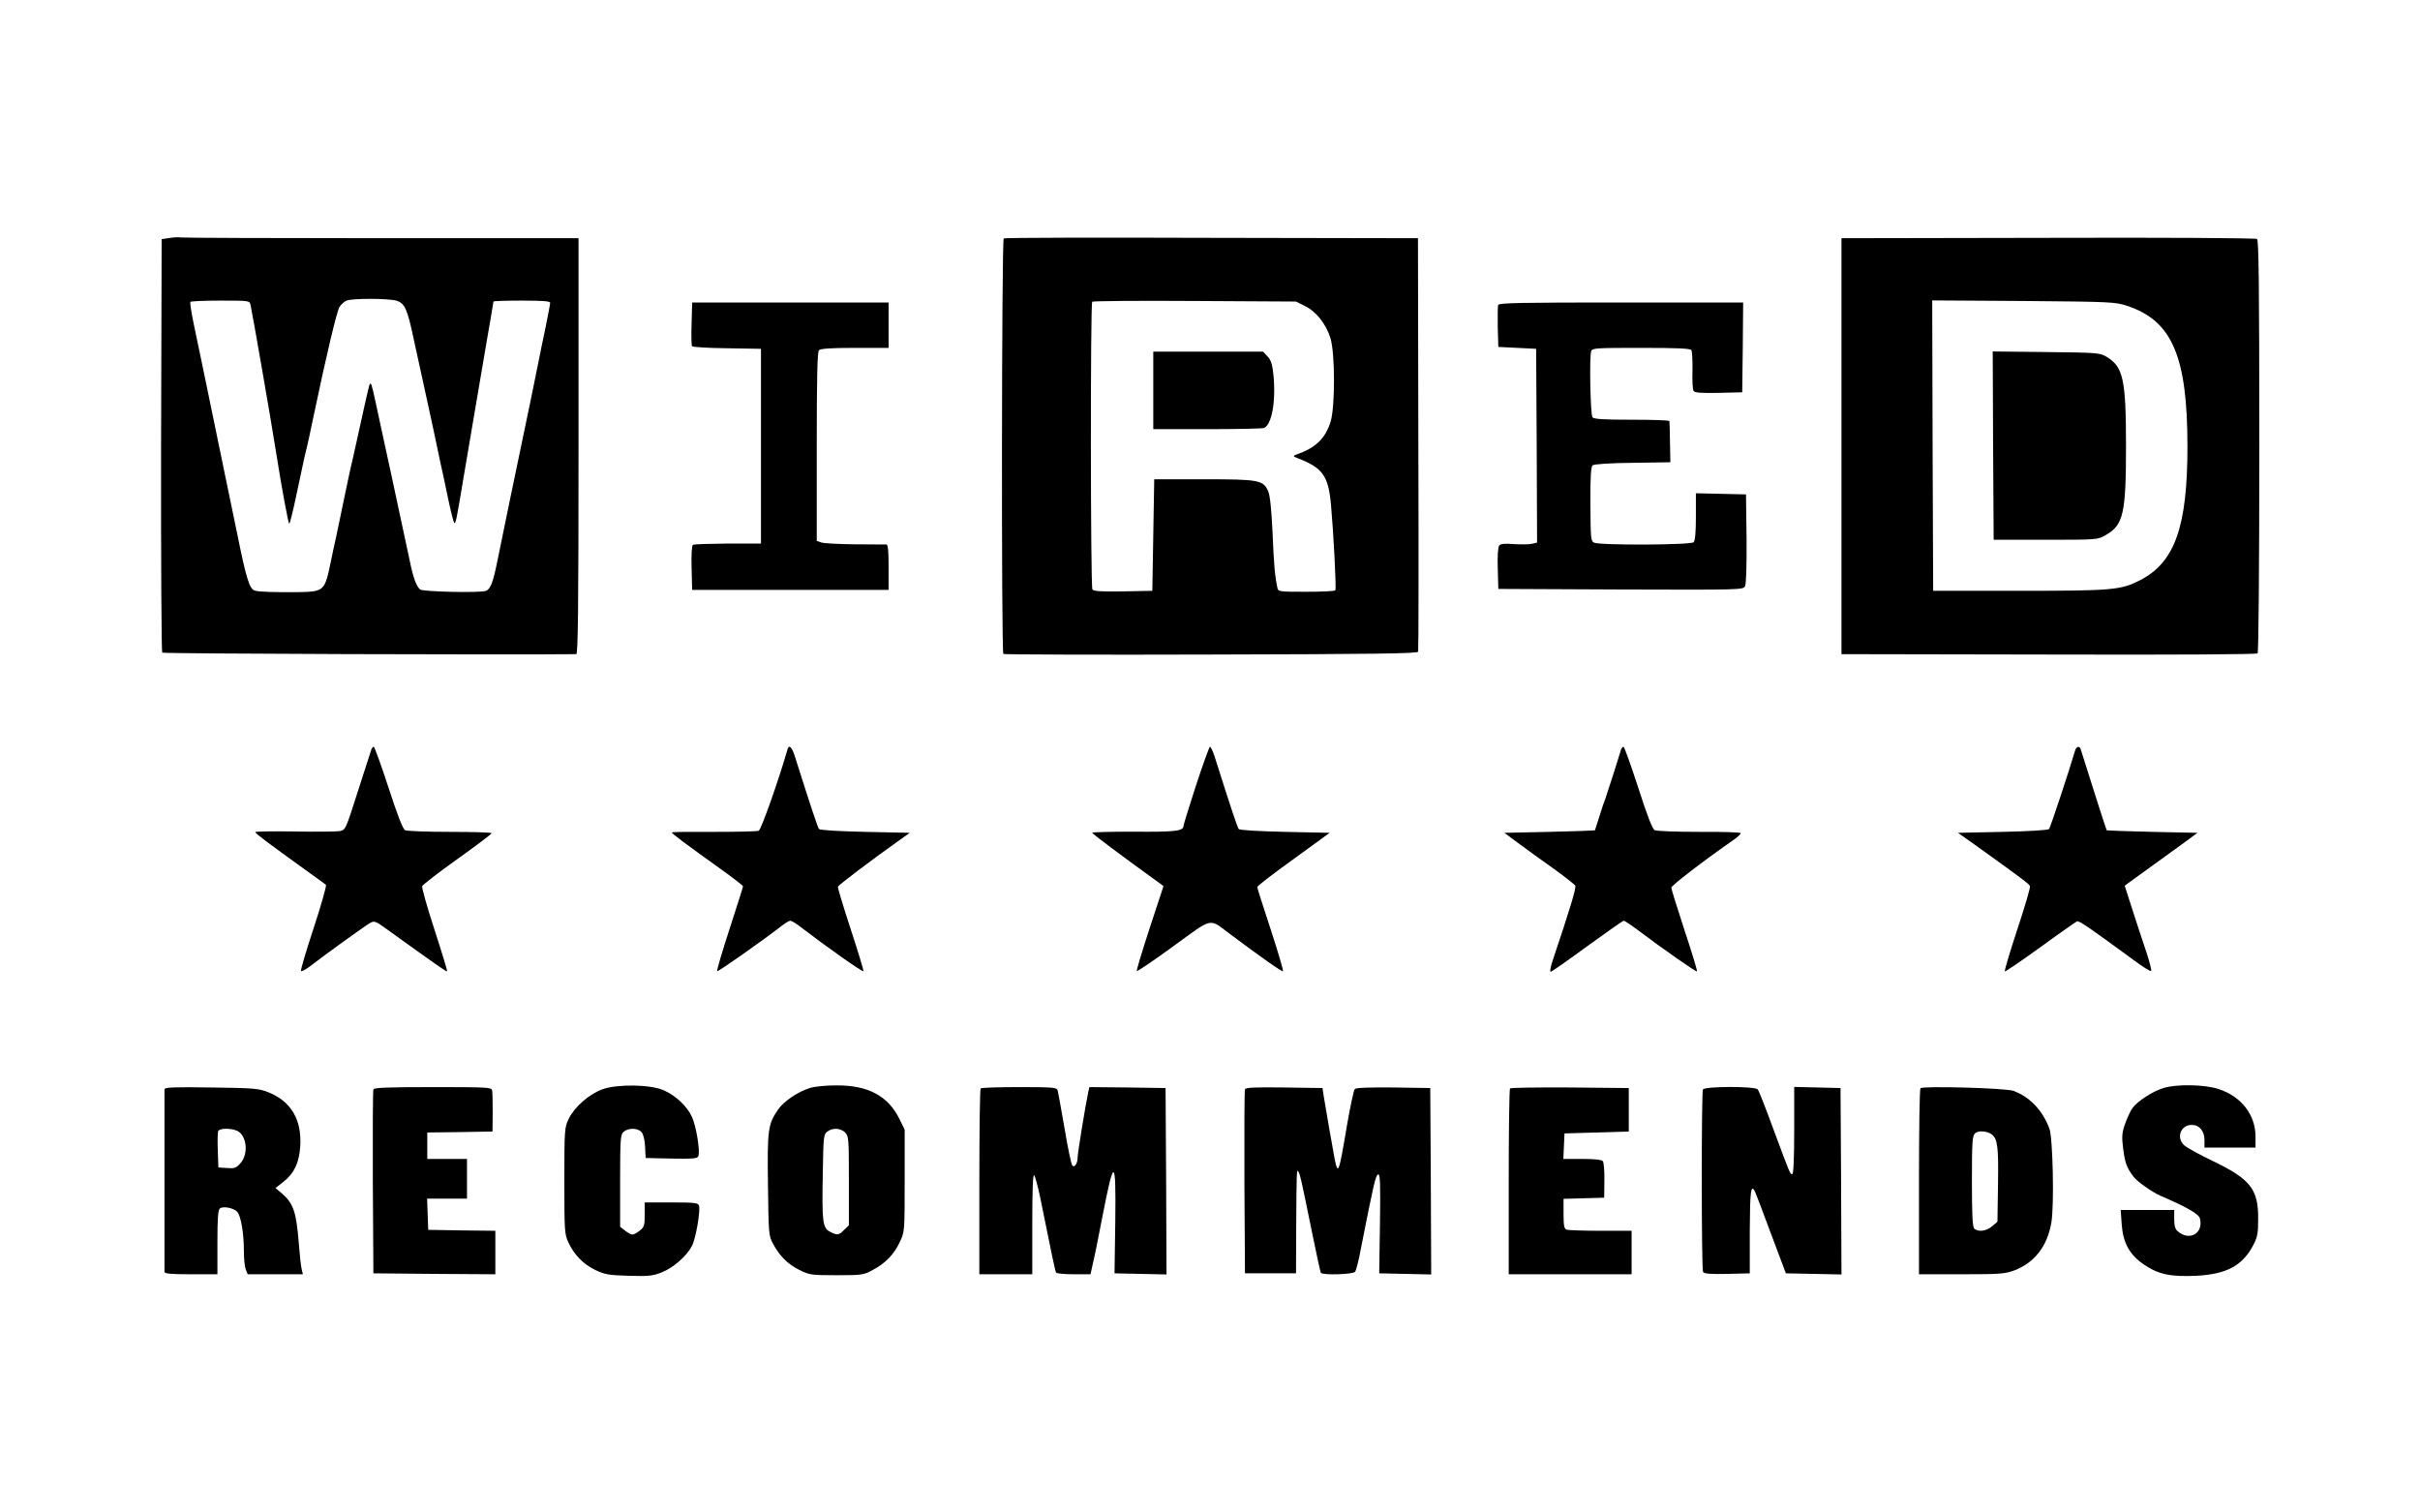 <?xml version="1.0" standalone="no"?>
<!DOCTYPE svg PUBLIC "-//W3C//DTD SVG 20010904//EN"
 "http://www.w3.org/TR/2001/REC-SVG-20010904/DTD/svg10.dtd">
<svg version="1.0" xmlns="http://www.w3.org/2000/svg"
 width="1280pt" height="800pt" viewBox="0 0 1280 800"
 preserveAspectRatio="xMidYMid meet">

<g transform="translate(0,800) scale(0.1,-0.1)"
fill="#000000" stroke="none">
<path d="M895 6741 l-40 -6 -3 -1089 c-1 -600 2 -1094 6 -1098 6 -6 1862 -12
2190 -8 9 0 12 227 12 1100 l0 1100 -1042 0 c-574 0 -1052 2 -1063 4 -11 2
-38 1 -60 -3z m1204 -332 c43 -15 56 -44 91 -211 17 -78 40 -183 51 -233 11
-49 33 -153 50 -230 16 -77 34 -160 39 -185 6 -25 23 -104 38 -177 15 -73 31
-135 34 -138 8 -8 12 11 48 228 32 192 69 404 124 730 20 114 36 209 36 212 0
3 68 5 150 5 113 0 150 -3 150 -12 0 -7 -12 -67 -25 -133 -14 -66 -30 -142
-35 -170 -9 -49 -49 -241 -150 -725 -28 -135 -59 -288 -70 -341 -22 -109 -36
-145 -59 -154 -28 -12 -334 -5 -349 7 -20 17 -37 64 -55 153 -9 44 -50 235
-91 425 -41 190 -83 381 -92 425 -18 82 -21 91 -28 84 -2 -2 -16 -58 -30 -124
-15 -66 -33 -151 -42 -190 -8 -38 -22 -98 -30 -133 -8 -35 -23 -107 -34 -160
-11 -53 -29 -140 -40 -192 -12 -52 -25 -115 -30 -140 -33 -158 -35 -159 -174
-162 -118 -1 -204 1 -228 8 -28 8 -45 61 -93 299 -26 127 -51 248 -56 270 -81
393 -113 546 -129 625 -11 52 -31 147 -44 210 -13 63 -22 118 -19 123 2 4 74
7 158 7 152 0 155 0 160 -22 12 -55 110 -619 134 -773 32 -203 66 -385 71
-385 3 0 21 71 39 158 18 86 37 173 41 192 18 72 30 128 51 230 65 310 121
546 135 567 8 13 25 28 37 33 32 13 228 12 266 -1z"/>
<path d="M5309 6739 c-11 -6 -13 -2190 -2 -2198 5 -3 499 -5 1099 -3 857 2
1093 5 1095 15 2 6 3 501 1 1099 l-2 1088 -1091 2 c-600 2 -1095 1 -1100 -3z
m1594 -358 c59 -29 110 -94 134 -169 25 -81 25 -363 1 -442 -28 -90 -79 -139
-183 -175 -18 -7 -16 -9 15 -21 127 -50 156 -92 170 -244 13 -143 29 -443 23
-452 -2 -5 -71 -8 -153 -8 -147 0 -150 0 -154 23 -13 63 -18 118 -25 287 -6
126 -13 196 -23 221 -26 60 -48 64 -343 64 l-260 0 -5 -295 -5 -295 -154 -3
c-117 -2 -156 1 -163 10 -10 16 -11 1512 -1 1522 4 4 248 6 543 4 l535 -3 48
-24z"/>
<path d="M6100 5935 l0 -205 284 0 c156 0 292 3 301 6 41 16 64 137 51 277 -6
60 -13 81 -31 101 l-24 26 -291 0 -290 0 0 -205z"/>
<path d="M10833 6742 l-1093 -2 0 -1100 0 -1100 1096 -2 c682 -2 1099 1 1105
6 5 6 9 424 9 1097 0 858 -3 1088 -12 1095 -7 5 -495 8 -1105 6z m419 -360
c237 -79 318 -267 318 -744 0 -422 -66 -610 -247 -705 -104 -54 -143 -58 -643
-58 l-455 0 -3 768 -2 768 482 -3 c467 -4 485 -5 550 -26z"/>
<path d="M10542 5643 l3 -498 275 0 c274 0 275 0 318 25 93 53 107 113 107
470 0 357 -15 421 -105 474 -33 20 -54 21 -318 24 l-282 3 2 -498z"/>
<path d="M3658 6289 c-2 -61 -1 -115 2 -120 3 -5 87 -10 185 -11 l180 -3 0
-515 0 -515 -175 0 c-96 -1 -179 -3 -185 -7 -6 -4 -9 -52 -7 -122 l3 -116 520
0 519 0 0 120 c0 89 -3 120 -12 120 -7 0 -83 1 -168 1 -85 1 -165 5 -177 10
l-23 8 0 499 c0 374 3 501 12 510 8 8 65 12 190 12 l178 0 0 120 0 120 -519 0
-520 0 -3 -111z"/>
<path d="M7924 6387 c-2 -7 -3 -60 -2 -118 l3 -104 100 -5 100 -5 3 -512 2
-513 -26 -6 c-14 -4 -57 -4 -95 -2 -48 4 -72 2 -79 -7 -7 -8 -10 -56 -8 -121
l3 -109 647 -3 c633 -2 647 -2 658 17 6 13 9 105 8 253 l-3 233 -132 3 -133 3
0 -124 c0 -82 -4 -127 -12 -135 -15 -15 -500 -17 -527 -2 -17 8 -18 27 -19
204 -1 145 3 197 12 205 8 6 92 12 212 13 l199 3 -2 105 c-1 58 -2 108 -3 113
0 4 -89 7 -199 7 -147 0 -201 3 -208 13 -11 13 -17 319 -7 349 5 17 24 18 264
18 191 0 261 -3 266 -12 4 -7 7 -55 6 -108 -2 -52 1 -101 6 -108 6 -9 40 -12
133 -10 l124 3 3 238 2 237 -645 0 c-525 0 -647 -2 -651 -13z"/>
<path d="M1965 4038 c-2 -7 -34 -106 -71 -220 -66 -207 -66 -208 -98 -214 -18
-3 -125 -4 -239 -2 -114 2 -207 0 -207 -3 0 -7 68 -58 250 -189 63 -45 119
-86 124 -90 4 -5 -25 -107 -65 -229 -40 -121 -70 -223 -67 -227 4 -3 24 7 45
23 79 61 300 221 322 232 20 11 29 8 76 -26 272 -196 327 -234 330 -231 2 2
-28 101 -67 221 -39 119 -68 223 -65 230 3 7 86 72 186 143 99 71 181 132 181
137 0 4 -99 7 -221 7 -121 0 -228 4 -237 9 -11 6 -42 85 -87 225 -39 119 -74
216 -78 216 -4 0 -9 -6 -12 -12z"/>
<path d="M4166 4038 c-48 -166 -140 -427 -153 -432 -9 -4 -115 -6 -236 -6
-120 1 -221 0 -223 -3 -4 -4 67 -57 289 -216 48 -35 87 -66 87 -69 0 -4 -32
-105 -71 -225 -39 -120 -69 -221 -66 -224 5 -4 233 156 339 238 20 16 42 29
48 29 6 0 28 -13 48 -28 146 -112 333 -244 339 -239 2 3 -28 102 -67 221 -39
119 -70 221 -68 226 3 9 176 140 324 245 l56 40 -235 5 c-138 3 -240 9 -245
15 -7 8 -43 117 -129 388 -15 46 -30 60 -37 35z"/>
<path d="M6326 3846 c-36 -111 -66 -208 -66 -214 0 -28 -45 -33 -263 -31 -122
0 -221 -2 -220 -6 1 -6 156 -122 353 -264 l24 -18 -73 -222 c-40 -122 -71
-225 -68 -227 3 -3 90 56 193 131 212 154 187 149 294 69 168 -126 282 -206
286 -201 3 3 -26 102 -65 221 -39 118 -71 219 -71 224 0 6 86 72 192 148 l191
139 -236 5 c-138 3 -240 9 -245 15 -7 8 -43 116 -129 388 -9 26 -19 47 -23 47
-4 0 -37 -92 -74 -204z"/>
<path d="M8575 4038 c-2 -7 -20 -65 -40 -128 -20 -63 -40 -124 -44 -135 -5
-11 -19 -53 -31 -92 -13 -40 -24 -74 -24 -75 -1 -1 -109 -5 -240 -8 l-239 -5
70 -52 c38 -28 121 -89 184 -133 63 -45 117 -88 121 -94 6 -11 -24 -112 -120
-398 -11 -32 -15 -58 -10 -58 5 0 92 61 193 135 102 74 189 135 193 135 5 0
38 -22 73 -48 135 -102 310 -224 315 -220 2 3 -27 100 -66 217 -38 117 -70
218 -70 226 0 11 173 144 327 251 24 16 41 33 40 37 -1 5 -100 8 -220 7 -122
0 -225 4 -235 9 -12 6 -40 78 -87 225 -39 119 -73 216 -78 216 -4 0 -9 -6 -12
-12z"/>
<path d="M10975 4028 c-31 -106 -130 -405 -137 -413 -5 -6 -107 -12 -245 -15
l-237 -5 85 -60 c254 -182 292 -211 296 -222 3 -6 -27 -109 -67 -229 -39 -119
-69 -219 -66 -222 3 -2 87 55 188 128 100 73 188 134 194 137 11 4 65 -33 302
-207 46 -34 86 -59 90 -56 3 4 -8 48 -25 99 -17 50 -50 150 -73 222 l-42 130
23 17 c90 65 235 170 293 212 l69 51 -239 5 c-131 3 -240 7 -241 8 -2 2 -62
188 -138 430 -7 19 -23 14 -30 -10z"/>
<path d="M3188 2239 c-71 -25 -150 -94 -180 -157 -22 -45 -23 -57 -23 -327 0
-264 1 -283 21 -326 31 -66 78 -115 142 -146 50 -24 71 -28 177 -31 105 -3
127 -1 175 18 61 24 132 86 160 140 21 41 46 189 37 214 -5 14 -26 16 -147 16
l-140 0 0 -64 c0 -58 -3 -67 -26 -85 -15 -12 -32 -21 -39 -21 -7 0 -24 9 -39
21 l-26 20 0 243 c0 223 2 244 18 259 24 22 75 22 95 -1 10 -11 17 -40 19 -77
l3 -60 136 -3 c116 -2 138 0 143 13 10 26 -12 162 -35 209 -25 55 -85 111
-148 139 -68 31 -244 34 -323 6z"/>
<path d="M4283 2245 c-62 -19 -137 -70 -167 -113 -54 -78 -58 -107 -54 -399 3
-256 4 -270 26 -310 35 -66 79 -110 140 -140 54 -27 64 -28 197 -28 132 0 143
1 190 27 68 36 113 82 144 148 26 55 26 55 26 325 l0 270 -28 57 c-60 122
-168 179 -336 177 -53 0 -115 -6 -138 -14z m187 -235 c19 -19 20 -33 20 -255
l0 -236 -25 -24 c-28 -29 -36 -30 -75 -10 -39 20 -43 52 -38 308 3 192 4 207
23 221 28 22 71 20 95 -4z"/>
<path d="M11443 2245 c-57 -17 -138 -70 -164 -106 -11 -15 -28 -53 -39 -84
-17 -48 -18 -67 -10 -131 10 -76 18 -98 53 -146 20 -27 100 -84 147 -104 137
-59 200 -95 206 -119 20 -79 -56 -122 -118 -67 -13 10 -18 30 -18 64 l0 48
-141 0 -142 0 5 -73 c7 -101 41 -164 120 -217 76 -51 139 -64 274 -58 160 8
245 53 302 162 23 44 26 63 26 141 1 155 -42 209 -240 304 -71 34 -139 72
-151 83 -44 41 -19 108 40 108 40 0 67 -32 67 -80 l0 -40 135 0 135 0 0 58 c0
115 -74 211 -193 251 -72 25 -226 28 -294 6z"/>
<path d="M870 2238 c0 -38 0 -955 0 -965 0 -10 35 -13 140 -13 l140 0 0 169
c0 123 3 171 13 179 17 14 73 3 92 -18 19 -21 35 -112 35 -207 0 -39 4 -83 10
-97 l10 -26 146 0 146 0 -6 25 c-4 14 -11 78 -16 143 -13 163 -28 208 -93 263
l-30 25 42 33 c57 45 83 100 89 187 9 141 -48 238 -167 286 -52 21 -76 23
-303 26 -201 3 -248 1 -248 -10z m384 -219 c50 -23 62 -119 20 -169 -24 -28
-32 -31 -73 -28 l-46 3 -3 89 c-2 49 -1 95 2 103 7 16 66 17 100 2z"/>
<path d="M1975 2238 c-3 -7 -4 -229 -3 -493 l3 -480 323 -3 322 -2 0 115 0
115 -177 2 -178 3 -3 83 -3 82 106 0 105 0 0 105 0 105 -105 0 -105 0 0 70 0
70 173 2 172 3 1 100 c0 55 -1 108 -3 118 -4 16 -27 17 -314 17 -238 0 -311
-3 -314 -12z"/>
<path d="M5187 2243 c-4 -3 -7 -226 -7 -495 l0 -488 140 0 140 0 0 267 c0 172
3 264 10 257 5 -5 18 -54 30 -109 66 -327 81 -398 86 -406 3 -5 45 -9 94 -9
l88 0 15 68 c9 37 29 139 46 227 64 330 74 327 70 -15 l-4 -275 138 -3 137 -3
-2 493 -3 493 -202 3 -201 2 -6 -27 c-15 -70 -56 -321 -56 -343 0 -33 -16 -58
-28 -45 -6 6 -24 93 -41 195 -18 102 -34 193 -37 203 -5 15 -23 17 -203 17
-109 0 -201 -3 -204 -7z"/>
<path d="M6585 2238 c-3 -7 -4 -229 -3 -493 l3 -480 135 0 135 0 1 255 c2 301
2 300 13 280 9 -17 14 -41 72 -325 22 -109 43 -203 45 -207 9 -14 170 -9 181
5 6 6 20 62 31 122 68 345 78 389 91 393 11 4 13 -42 10 -259 l-4 -264 138 -3
137 -3 -2 493 -3 493 -194 3 c-124 1 -198 -1 -205 -8 -6 -6 -25 -96 -43 -201
-41 -245 -46 -258 -64 -167 -11 57 -50 282 -58 333 l-6 40 -203 3 c-156 2
-204 0 -207 -10z"/>
<path d="M7987 2243 c-4 -3 -7 -226 -7 -495 l0 -488 325 0 325 0 0 115 0 115
-164 0 c-90 0 -171 3 -180 6 -13 5 -16 22 -16 85 l0 78 108 3 107 3 1 90 c1
50 -3 96 -8 103 -7 8 -42 12 -110 12 l-99 0 3 68 3 67 170 5 170 5 0 115 0
115 -311 3 c-171 1 -313 -1 -317 -5z"/>
<path d="M9007 2237 c-8 -22 -8 -952 1 -965 6 -9 39 -12 128 -10 l119 3 0 225
c1 210 6 249 27 208 4 -7 42 -107 85 -223 l79 -210 147 -3 147 -3 -2 493 -3
493 -122 3 -123 3 0 -231 c0 -150 -4 -230 -10 -230 -12 0 -9 -8 -101 240 -39
107 -76 201 -82 208 -14 17 -283 17 -290 -1z"/>
<path d="M10158 2244 c-5 -4 -8 -227 -8 -496 l0 -488 225 0 c200 0 230 2 278
20 107 40 176 128 197 253 16 89 8 448 -10 497 -37 98 -103 167 -190 200 -39
15 -479 27 -492 14z m378 -245 c30 -24 35 -69 32 -263 l-3 -198 -28 -24 c-30
-26 -75 -32 -95 -12 -9 9 -12 78 -12 249 0 206 2 240 16 254 17 17 66 13 90
-6z"/>
</g>
</svg>
